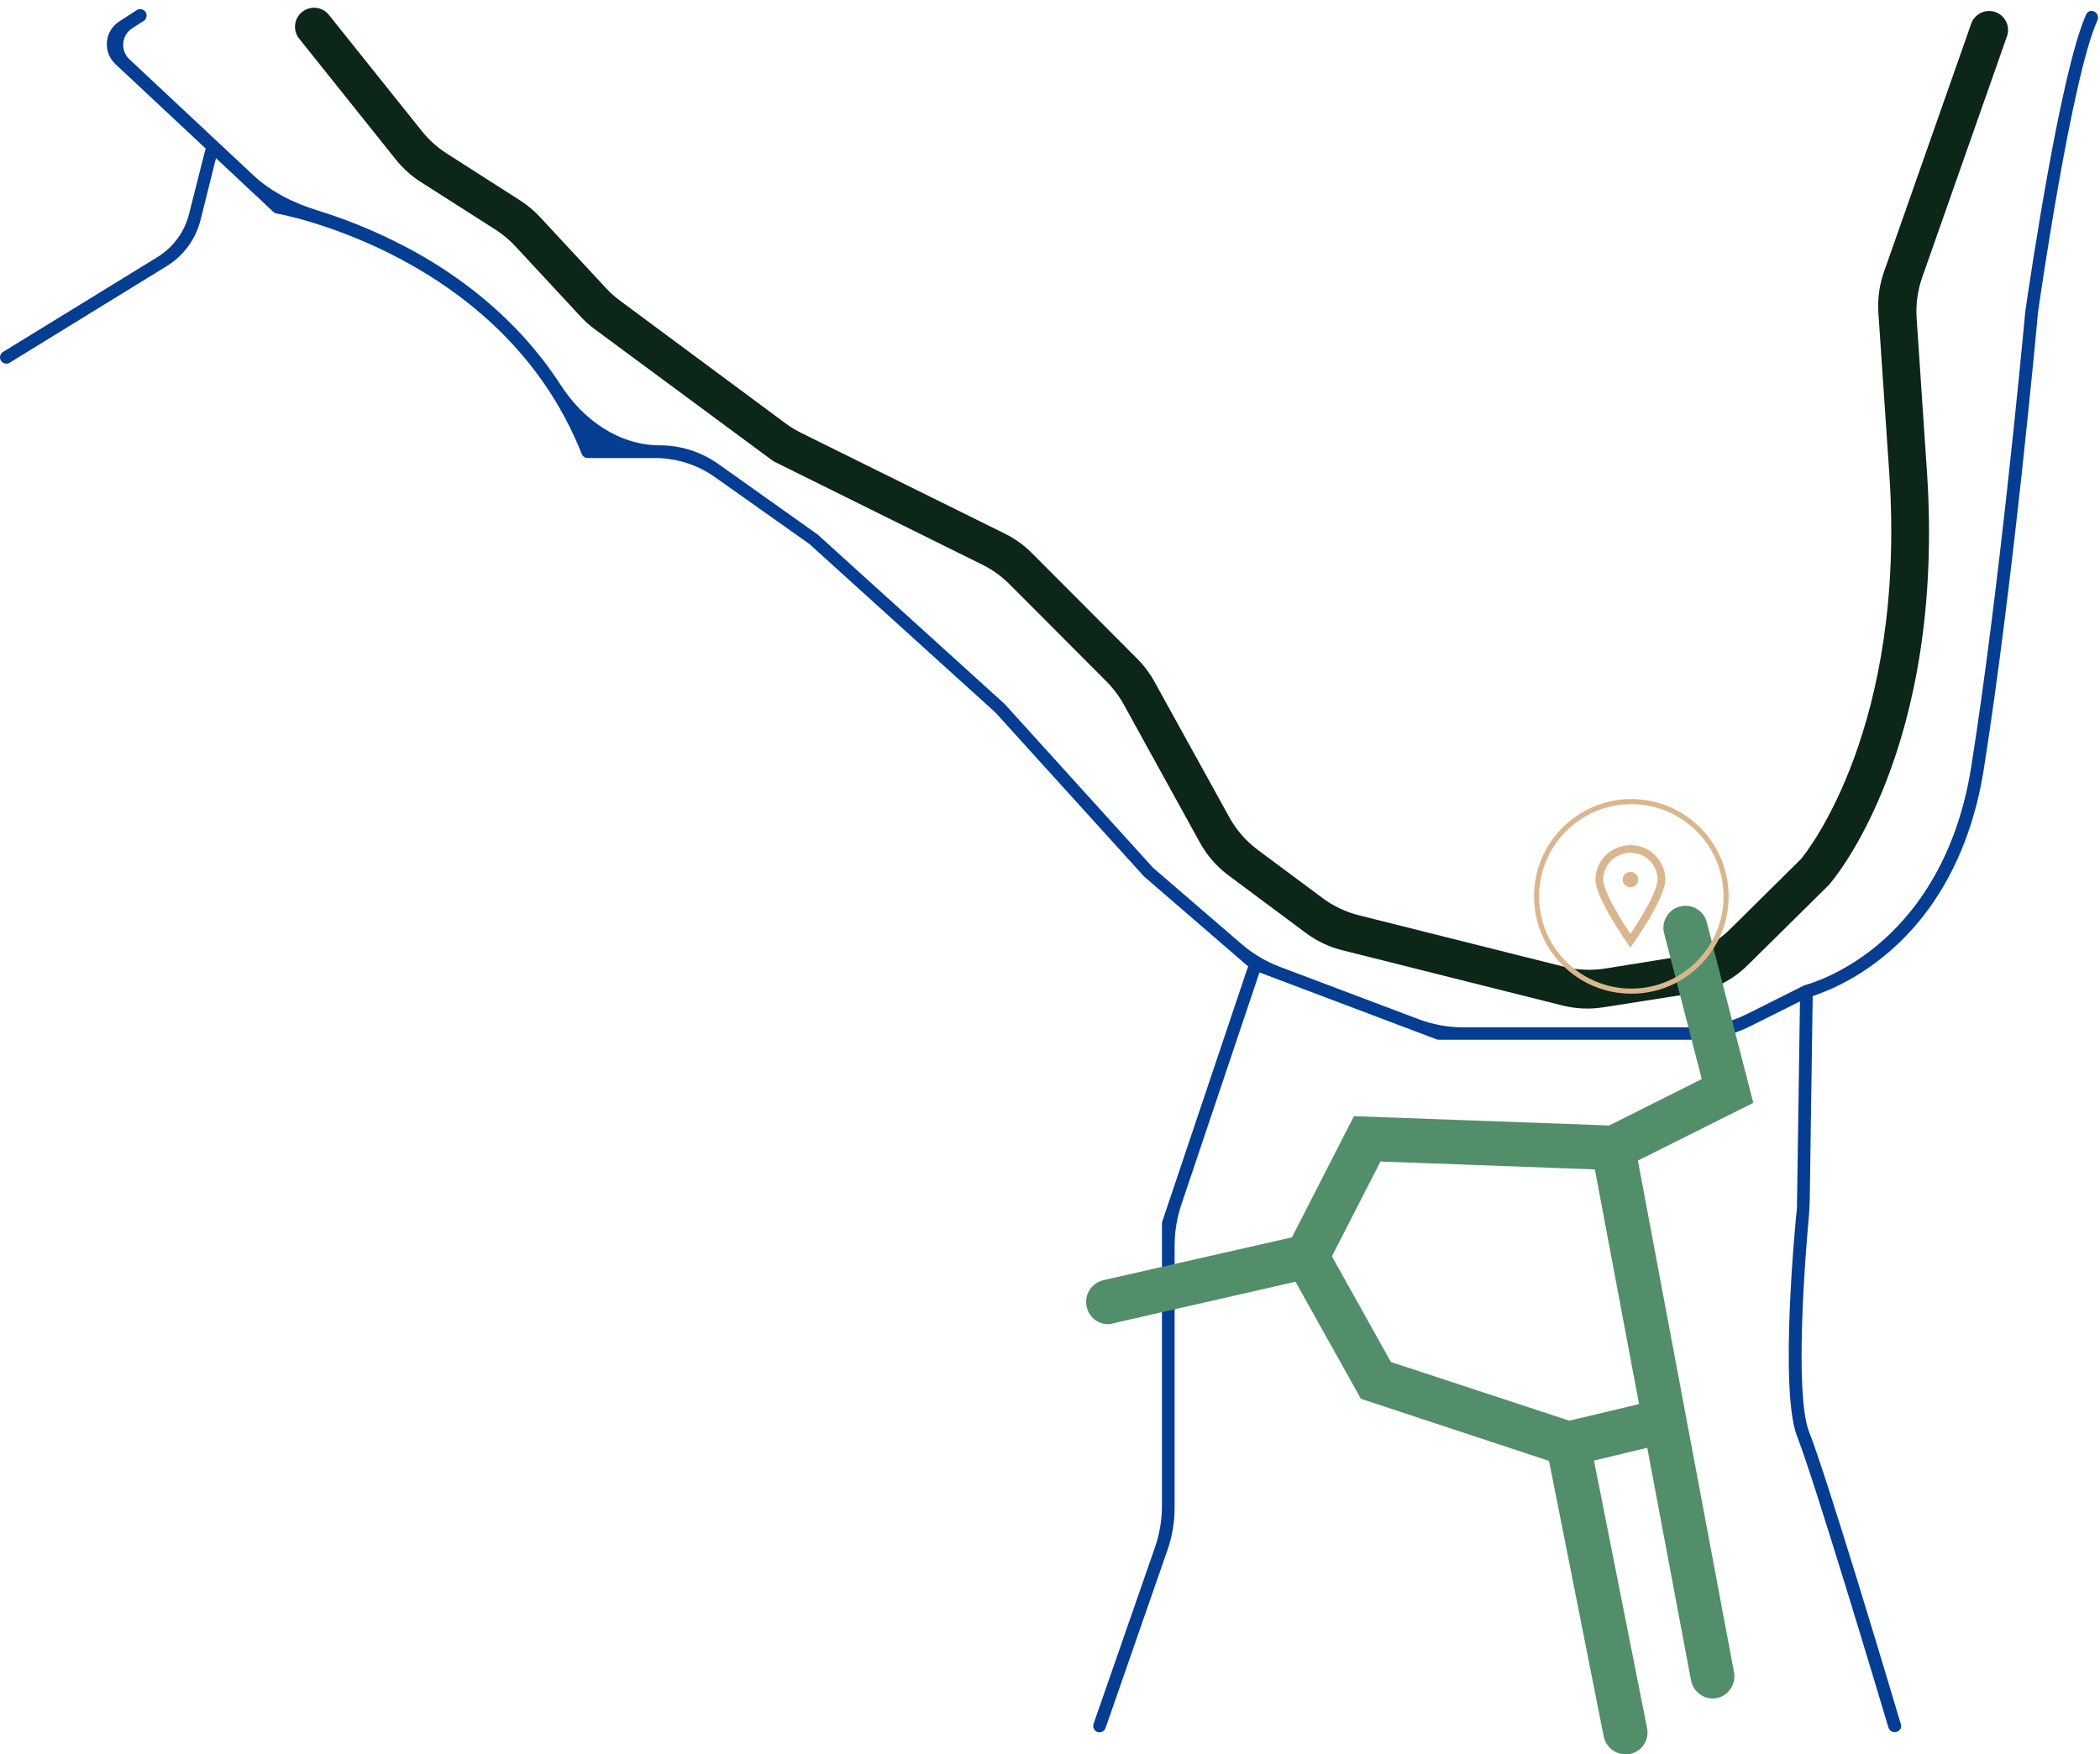 <?xml version="1.0" encoding="UTF-8"?> <svg xmlns="http://www.w3.org/2000/svg" width="820" height="685" viewBox="0 0 820 685" fill="none"> <path d="M625.989 393.317C620.684 394.149 615.265 393.903 610.057 392.596L524.068 371.009C518.957 369.726 514.15 367.445 509.923 364.298L479.693 341.795C475.109 338.383 471.31 334.028 468.551 329.024L438.786 275.048C436.98 271.773 434.725 268.769 432.085 266.121L394.174 228.097C391.087 225.001 387.514 222.433 383.596 220.493L302.519 180.35C302.151 180.168 301.8 179.952 301.471 179.704L232.243 128.549C230.242 127.071 228.384 125.409 226.693 123.586L201.235 96.151C198.92 93.656 196.296 91.467 193.427 89.636L164.315 71.064C160.616 68.704 157.331 65.752 154.59 62.325L116.818 15.096C114.255 11.89 114.774 7.214 117.979 4.649C121.185 2.084 125.863 2.604 128.428 5.81L164.732 51.2C167.462 54.613 170.732 57.555 174.414 59.91L203.088 78.254C205.938 80.077 208.545 82.254 210.847 84.733L236.595 112.467C238.271 114.272 240.11 115.919 242.089 117.386L306.743 165.31C308.658 166.73 310.696 167.975 312.832 169.032L392.352 208.354C396.277 210.295 399.857 212.867 402.948 215.968L444.071 257.213C446.705 259.855 448.957 262.852 450.76 266.118L480.029 319.119C482.792 324.121 486.594 328.474 491.18 331.883L516.47 350.684C520.695 353.825 525.499 356.101 530.606 357.382L610.725 377.471C615.98 378.789 621.449 379.025 626.799 378.165L653.809 373.825C662.048 372.501 669.666 368.634 675.598 362.765L703.274 335.379C705.744 332.407 744.393 283.859 737.725 184.906L733.466 122.152C733.099 116.736 733.838 111.301 735.638 106.179L769.713 9.239C771.072 5.373 775.313 3.347 779.174 4.718C783.019 6.083 785.034 10.301 783.681 14.15L750.576 108.296C748.778 113.41 748.038 118.837 748.401 124.246L752.419 184.039C759.704 292.404 715.993 343.429 714.14 345.534L713.77 345.906L682.444 376.846C676.478 382.738 668.812 386.607 660.528 387.905L625.989 393.317Z" fill="#0C2618"></path> <path fill-rule="evenodd" clip-rule="evenodd" d="M661.103 405.971C668.86 405.971 676.511 404.167 683.45 400.7L701.815 391.524C702.156 391.354 702.499 391.188 702.843 391.027L701.669 471.607C701.175 475.818 694.63 543.19 701.792 561.024C708.094 576.938 732.854 659.292 737.383 674.526C737.782 675.866 739.208 676.629 740.553 676.249C741.859 675.879 742.628 674.582 742.245 673.28C737.758 658.003 713.006 575.584 706.485 559.29C700.604 544.598 704.908 490.529 706.248 475.815C706.475 473.321 706.626 470.846 706.663 468.342L707.807 389.465C707.81 389.297 707.795 389.133 707.766 388.974C708.63 388.645 709.499 388.324 710.367 388.003L710.675 387.889C716.179 385.853 725.689 381.533 735.873 373.152C750.197 361.511 768.471 339.342 774.646 300.207C786.129 227.509 795.514 125.336 795.761 122.24C796.117 119.376 808.969 30.058 818.963 8.031C819.533 6.775 819.111 5.266 817.914 4.58C816.726 3.899 815.219 4.295 814.649 5.54C804.685 27.294 792.577 109.679 790.977 120.566L790.915 120.988C790.88 121.226 790.853 121.41 790.834 121.539C790.822 121.62 790.821 121.662 790.821 121.745C790.812 121.818 790.752 122.454 790.644 123.599C789.295 137.897 780.453 231.58 769.706 299.464C763.779 336.865 746.369 358.043 732.909 369.189C719.345 380.393 706.833 384.104 704.892 384.608C704.716 384.654 704.548 384.712 704.386 384.794L682.366 395.836C675.409 399.325 667.735 401.141 659.952 401.141H571.506C565.474 401.141 559.493 400.05 553.85 397.92L499.788 377.516C494.31 375.449 489.237 372.435 484.802 368.612L450.264 338.847L392.229 274.818L319.253 208.685L280.465 181.149C273.807 176.423 265.845 173.884 257.681 173.884C241.676 173.884 227.689 163.878 219.007 150.432C201.491 123.304 177.443 106.368 158.359 96.356C145.119 89.41 132.999 84.936 124.072 82.191C114.814 79.345 105.943 74.999 98.871 68.381L50.545 23.155C46.861 19.707 47.415 13.71 51.669 10.995L56.099 8.167C57.267 7.422 57.606 5.869 56.855 4.705C56.106 3.545 54.56 3.211 53.4 3.958L46.577 8.354C40.763 12.1 40.023 20.314 45.074 25.039L80.371 58.061C80.247 58.265 80.15 58.49 80.089 58.734L73.822 83.552C72.05 90.57 67.606 96.618 61.438 100.407L1.179 137.416C0.014 138.131 -0.349 139.655 0.367 140.819C1.083 141.981 2.605 142.343 3.767 141.628L65.11 103.909C71.694 99.861 76.43 93.396 78.305 85.898L84.337 61.771L106.744 82.733C107.065 83.055 107.479 83.269 107.928 83.344L107.979 83.353C108.967 83.476 196.267 99.329 227.137 177.228C227.509 178.198 228.44 178.838 229.478 178.838H255.697C264.109 178.838 272.313 181.448 279.178 186.307L316.042 212.4L388.648 278.162L446.684 342.191L487.428 377.39C487.305 377.572 487.204 377.774 487.13 377.992L453.845 476.933C453.763 477.179 453.722 477.437 453.722 477.696V587.87C453.722 593.464 452.783 599.018 450.945 604.302L427.004 673.106C426.553 674.403 427.242 675.821 428.542 676.267C429.834 676.71 431.241 676.025 431.689 674.736L455.886 605.166C457.723 599.884 458.661 594.332 458.661 588.741V486.357C458.661 480.936 459.543 475.551 461.271 470.414L491.793 379.689L561.026 405.848C561.271 405.93 561.528 405.971 561.787 405.971H661.103Z" fill="#043D92"></path> <path fill-rule="evenodd" clip-rule="evenodd" d="M660.303 656.14C661.168 660.351 664.749 663.2 668.823 663.2C669.088 663.2 669.353 663.164 669.598 663.131H669.598C669.811 663.103 670.01 663.076 670.182 663.076C674.874 662.209 677.961 657.627 677.096 652.92L639.559 453.157L684.629 430.617L666.477 360.149C665.366 355.566 660.55 352.718 655.982 353.956C651.413 355.071 648.573 359.901 649.808 364.483L664.502 421.328L628.361 439.452L528.674 435.817L504.472 483.126L430.878 499.845C426.186 500.96 423.222 505.542 424.334 510.248C425.198 514.335 428.779 517.06 432.73 517.06C433.348 517.06 433.965 516.936 434.706 516.688L505.859 500.469L531.391 546.166L604.854 570.425L626.223 678.062C627.087 682.149 630.668 684.997 634.743 684.997C634.99 684.997 635.268 684.966 635.546 684.935C635.824 684.904 636.101 684.873 636.348 684.873C641.041 684.007 644.128 679.424 643.14 674.718L622.409 570.295L643.211 565.292L660.303 656.14ZM543.121 531.799L520.081 490.542L539.046 453.527L622.763 456.611L640.003 548.24L612.764 554.711L543.121 531.799Z" fill="#538E6B"></path> <path d="M636.636 330C629.126 330 623 336.046 623 343.458C623 345.561 623.864 347.973 625.036 350.607C626.208 353.242 627.717 356.04 629.25 358.645C632.316 363.861 635.405 368.224 635.405 368.224L636.636 370L637.867 368.224C637.867 368.224 640.957 363.861 644.023 358.645C645.556 356.04 647.065 353.242 648.237 350.607C649.409 347.973 650.273 345.561 650.273 343.458C650.273 336.046 644.147 330 636.636 330ZM636.636 332.991C642.513 332.991 647.242 337.658 647.242 343.458C647.242 344.655 646.591 346.922 645.491 349.393C644.39 351.863 642.869 354.603 641.371 357.15C638.992 361.203 637.512 363.347 636.636 364.626C635.76 363.347 634.281 361.203 631.902 357.15C630.404 354.603 628.883 351.863 627.782 349.393C626.681 346.922 626.03 344.655 626.03 343.458C626.03 337.658 630.759 332.991 636.636 332.991ZM636.636 340.467C634.961 340.467 633.606 341.805 633.606 343.458C633.606 345.111 634.961 346.449 636.636 346.449C638.311 346.449 639.667 345.111 639.667 343.458C639.667 341.805 638.311 340.467 636.636 340.467Z" fill="#DAB68E"></path> <circle cx="637" cy="350" r="37" stroke="#DAB68E" stroke-width="2"></circle> </svg> 